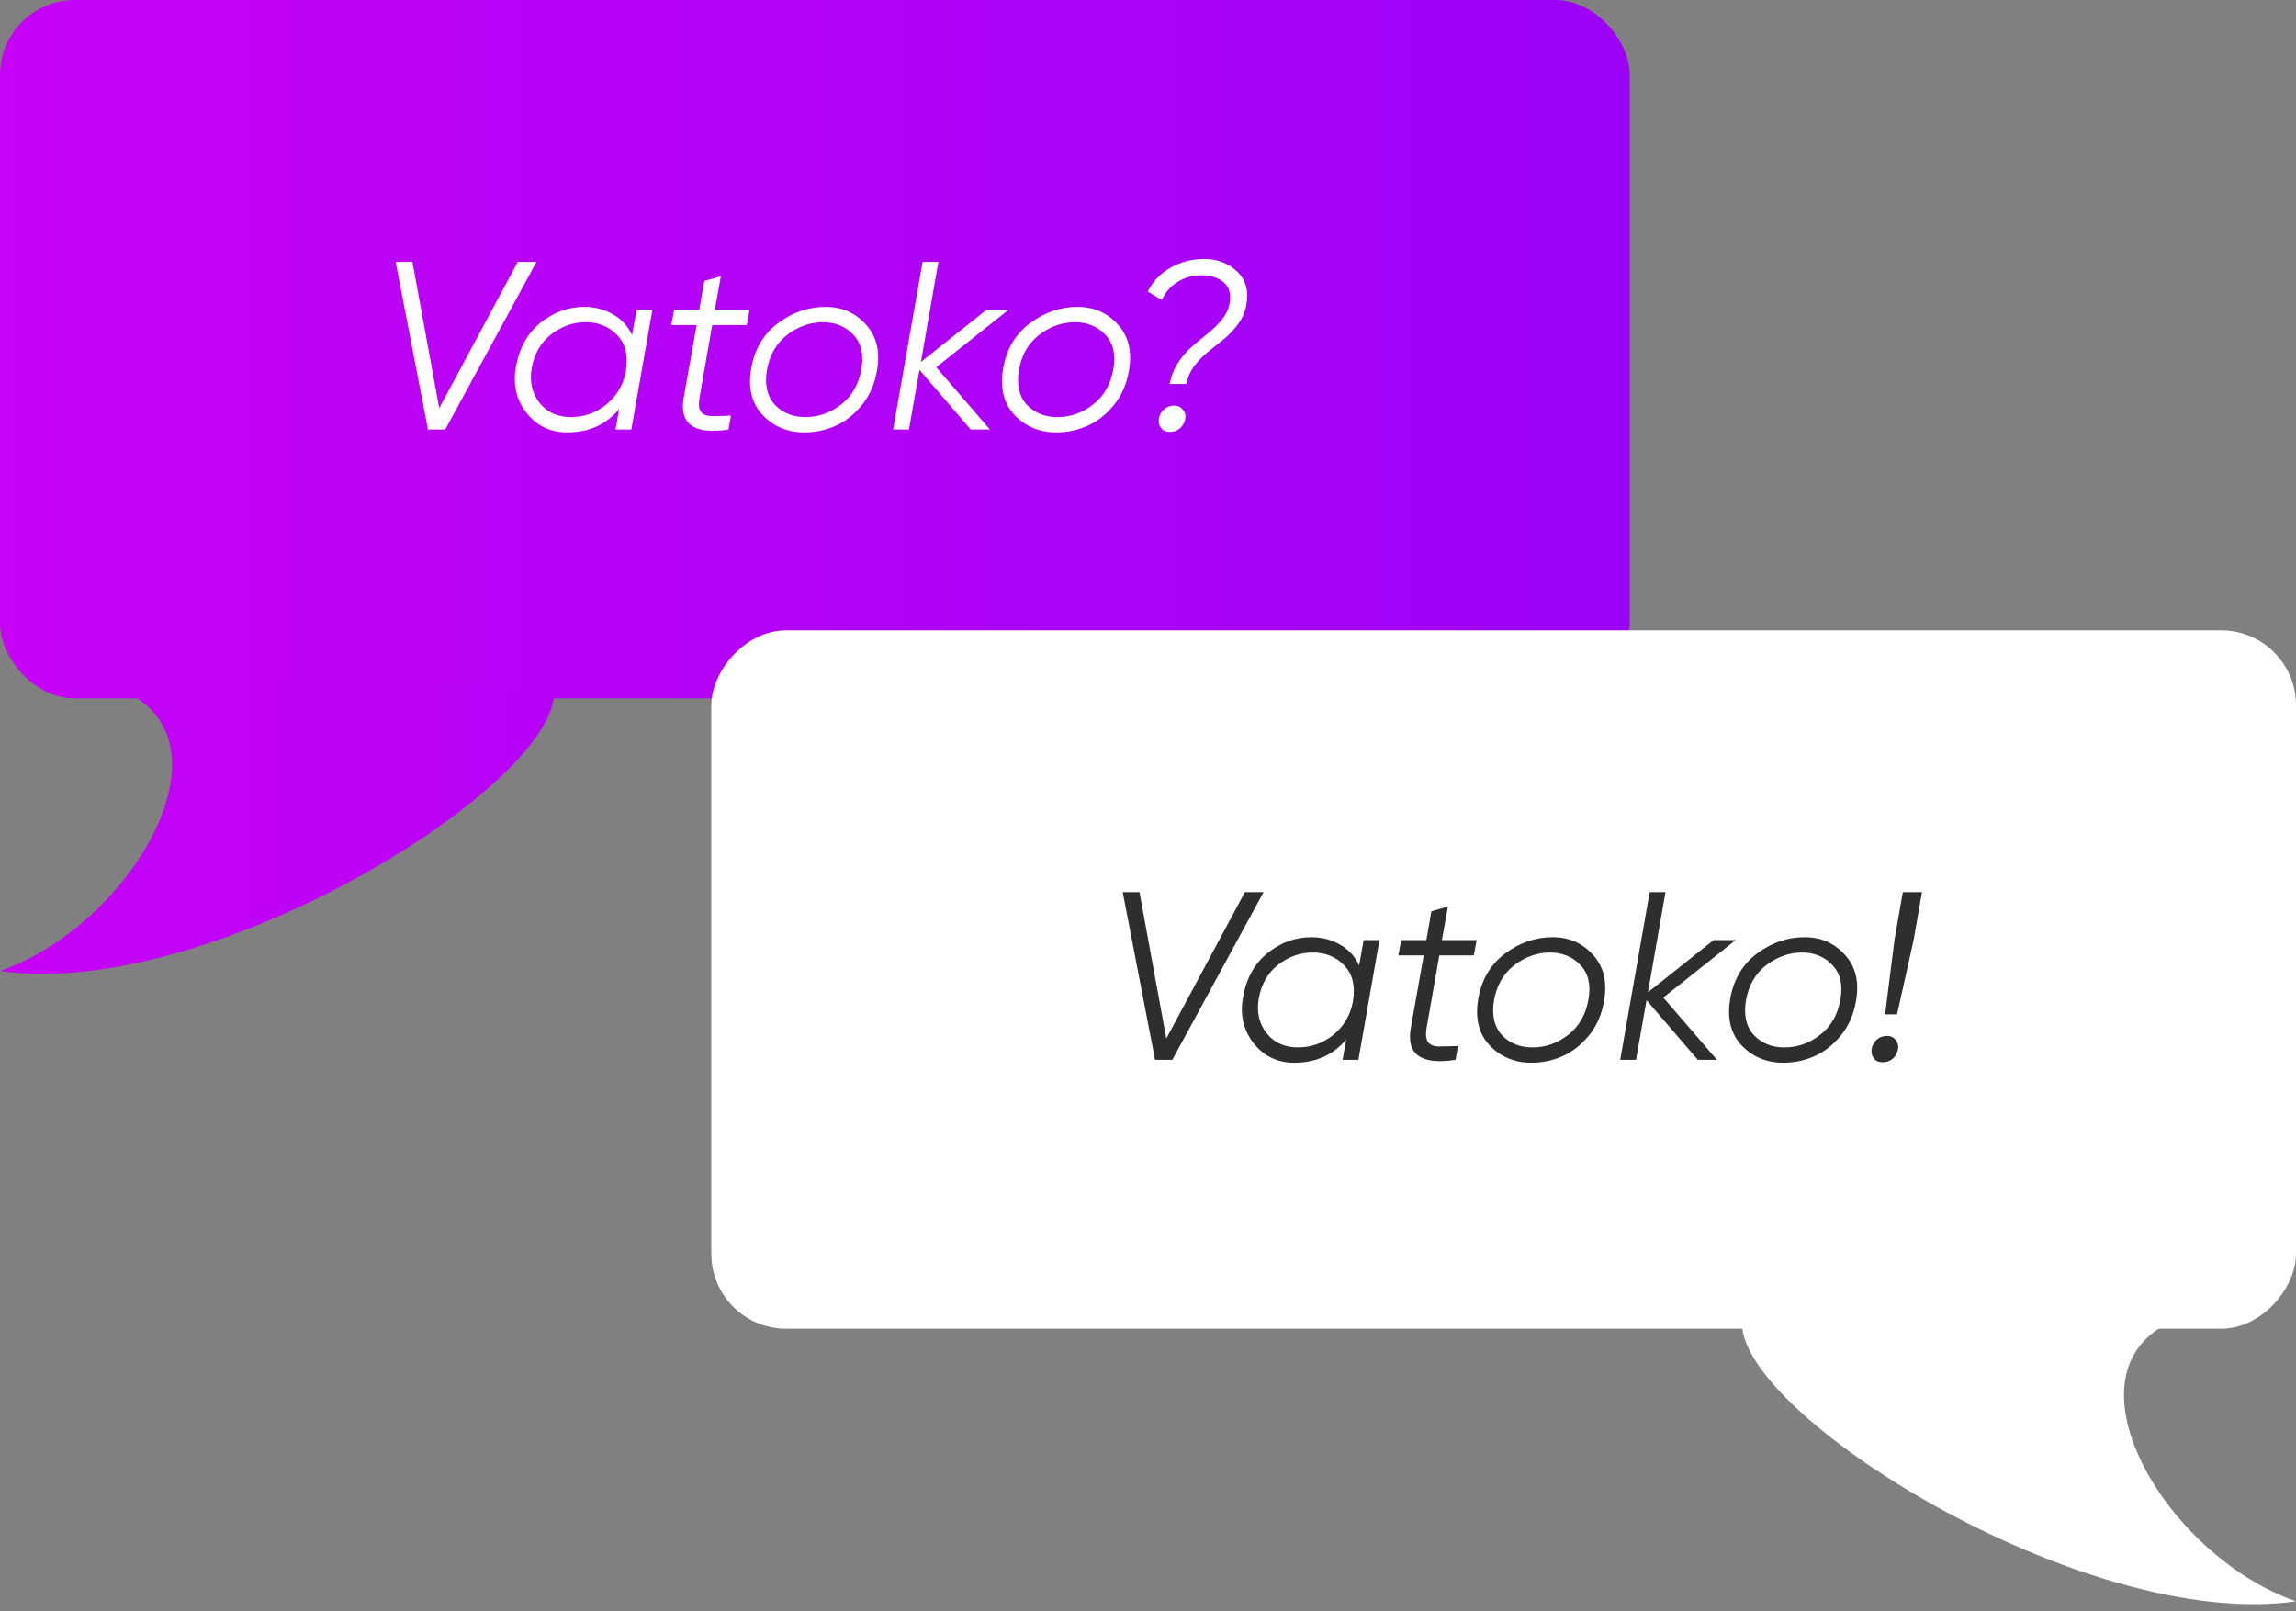 <?xml version="1.0" encoding="UTF-8"?>
<svg xmlns="http://www.w3.org/2000/svg" width="543" height="381" viewBox="0 0 543 381" fill="none">
  <rect x="0" y="0" width="543" height="381" fill="#808080" stroke="none"/>
  <rect width="385.424" height="165.149" rx="17.705" fill="url(#paint0_linear_1520_2445)"></rect>
  <path d="M101.215 101.575L93.566 61.915H97.532L103.877 96.532L122.461 61.915H126.88L105.294 101.575H101.215ZM150.553 73.246H154.292L149.306 101.575H145.567L146.417 96.759C143.357 100.423 139.259 102.255 134.122 102.255C130.156 102.255 126.965 100.725 124.547 97.665C122.13 94.606 121.28 90.999 121.998 86.844C122.791 82.311 124.736 78.799 127.833 76.306C130.968 73.813 134.425 72.567 138.202 72.567C140.657 72.567 142.904 73.152 144.944 74.323C146.983 75.456 148.494 77.099 149.476 79.252L150.553 73.246ZM135.029 98.629C138.126 98.629 140.902 97.647 143.357 95.682C145.813 93.68 147.342 91.15 147.947 88.09L148.06 87.41C148.589 83.936 147.871 81.197 145.907 79.195C143.981 77.193 141.507 76.192 138.485 76.192C135.539 76.192 132.819 77.156 130.326 79.082C127.871 81.008 126.341 83.69 125.737 87.127C125.208 90.3 125.832 93.019 127.607 95.286C129.382 97.514 131.856 98.629 135.029 98.629ZM168.439 76.872L165.436 94.039C165.172 95.588 165.285 96.702 165.776 97.382C166.305 98.062 167.174 98.402 168.382 98.402C169.591 98.402 171.083 98.364 172.858 98.289L172.292 101.575C164.133 102.821 160.602 100.309 161.697 94.039L164.756 76.872H158.751L159.431 73.246H165.38L166.569 66.448L170.479 65.314L169.062 73.246H177.277L176.598 76.872H168.439ZM190.235 102.255C186.231 102.255 182.926 100.876 180.32 98.119C177.752 95.361 176.864 91.698 177.657 87.127C178.45 82.557 180.566 78.988 184.003 76.419C187.478 73.851 191.217 72.567 195.221 72.567C199.111 72.567 202.303 73.964 204.796 76.759C207.326 79.516 208.195 83.142 207.402 87.637C206.873 90.81 205.683 93.529 203.833 95.796C201.982 98.062 199.886 99.705 197.544 100.725C195.24 101.745 192.803 102.255 190.235 102.255ZM190.575 98.629C193.597 98.629 196.392 97.628 198.96 95.626C201.529 93.624 203.115 90.829 203.719 87.241C204.324 83.803 203.682 81.103 201.793 79.139C199.942 77.175 197.525 76.192 194.541 76.192C191.519 76.23 188.724 77.231 186.156 79.195C183.625 81.159 182.039 83.898 181.397 87.41C180.792 90.961 181.415 93.737 183.266 95.739C185.155 97.703 187.591 98.666 190.575 98.629ZM238.53 73.246L221.42 86.844L234.111 101.575H229.579L217.454 87.467L214.961 101.575H211.222L218.191 61.915H221.93L217.794 85.597L233.318 73.246H238.53ZM249.824 102.255C245.82 102.255 242.515 100.876 239.909 98.119C237.341 95.361 236.453 91.698 237.246 87.127C238.04 82.557 240.155 78.988 243.592 76.419C247.067 73.851 250.806 72.567 254.81 72.567C258.7 72.567 261.892 73.964 264.385 76.759C266.916 79.516 267.784 83.142 266.991 87.637C266.462 90.81 265.273 93.529 263.422 95.796C261.571 98.062 259.475 99.705 257.133 100.725C254.829 101.745 252.393 102.255 249.824 102.255ZM250.164 98.629C253.186 98.629 255.981 97.628 258.549 95.626C261.118 93.624 262.704 90.829 263.308 87.241C263.913 83.803 263.271 81.103 261.382 79.139C259.531 77.175 257.114 76.192 254.13 76.192C251.108 76.23 248.313 77.231 245.745 79.195C243.214 81.159 241.628 83.898 240.986 87.41C240.381 90.961 241.005 93.737 242.855 95.739C244.744 97.703 247.18 98.666 250.164 98.629ZM276.629 90.81C276.969 88.959 277.63 87.278 278.612 85.767C279.632 84.219 280.765 82.916 282.011 81.858C283.258 80.801 284.485 79.781 285.694 78.799C286.941 77.817 288.036 76.74 288.98 75.569C289.962 74.361 290.567 73.076 290.793 71.717C291.171 69.526 290.718 67.883 289.433 66.787C288.149 65.654 286.355 65.088 284.051 65.088C282.125 65.088 280.331 65.579 278.669 66.561C277.007 67.505 275.704 68.959 274.759 70.923L271.417 68.94C272.739 66.41 274.589 64.502 276.969 63.218C279.386 61.896 281.974 61.235 284.731 61.235C287.866 61.235 290.472 62.217 292.55 64.181C294.627 66.145 295.363 68.77 294.759 72.057C294.495 73.681 293.853 75.192 292.833 76.589C291.851 77.949 290.737 79.139 289.49 80.159C288.244 81.141 286.997 82.141 285.751 83.161C284.504 84.143 283.39 85.295 282.408 86.617C281.464 87.902 280.859 89.299 280.595 90.81H276.629ZM276.629 102.141C275.76 102.141 275.08 101.839 274.589 101.235C274.098 100.593 273.928 99.837 274.079 98.969C274.231 98.1 274.627 97.382 275.269 96.816C275.949 96.211 276.761 95.909 277.705 95.909C278.574 95.909 279.254 96.23 279.745 96.872C280.274 97.477 280.463 98.213 280.312 99.082C280.123 99.988 279.707 100.725 279.065 101.291C278.423 101.858 277.611 102.141 276.629 102.141Z" fill="white"></path>
  <path d="M0 229.616C31.289 218.758 56.756 174.602 28.378 163.02H130.976C133.159 184.736 50.208 236.854 0 229.616Z" fill="url(#paint1_linear_1520_2445)"></path>
  <rect width="374.776" height="165.149" rx="17.705" transform="matrix(-1 -8.74228e-08 -8.74228e-08 1 543 149.059)" fill="white"></rect>
  <path d="M273.168 250.634L265.519 210.974L269.485 210.974L275.831 245.591L294.414 210.974L298.833 210.974L277.247 250.634L273.168 250.634ZM322.506 222.305L326.245 222.305L321.259 250.634L317.52 250.634L318.37 245.818C315.311 249.482 311.212 251.314 306.075 251.314C302.109 251.314 298.918 249.784 296.5 246.724C294.083 243.665 293.233 240.058 293.951 235.903C294.744 231.371 296.689 227.858 299.787 225.365C302.922 222.872 306.378 221.626 310.155 221.626C312.61 221.626 314.857 222.211 316.897 223.382C318.937 224.515 320.447 226.158 321.429 228.311L322.506 222.305ZM306.982 247.688C310.079 247.688 312.855 246.706 315.311 244.741C317.766 242.74 319.295 240.209 319.9 237.149L320.013 236.47C320.542 232.995 319.824 230.256 317.86 228.254C315.934 226.253 313.46 225.252 310.438 225.252C307.492 225.252 304.772 226.215 302.279 228.141C299.824 230.067 298.295 232.749 297.69 236.186C297.161 239.359 297.785 242.079 299.56 244.345C301.335 246.573 303.809 247.688 306.982 247.688ZM340.392 225.931L337.389 243.098C337.125 244.647 337.238 245.761 337.729 246.441C338.258 247.121 339.127 247.461 340.336 247.461C341.544 247.461 343.036 247.423 344.811 247.348L344.245 250.634C336.086 251.88 332.555 249.368 333.65 243.098L336.709 225.931L330.704 225.931L331.384 222.305L337.333 222.305L338.522 215.507L342.432 214.374L341.015 222.305L349.231 222.305L348.551 225.931L340.392 225.931ZM362.188 251.314C358.184 251.314 354.879 249.935 352.273 247.178C349.705 244.42 348.817 240.757 349.61 236.186C350.404 231.616 352.519 228.047 355.956 225.478C359.431 222.91 363.17 221.626 367.174 221.626C371.064 221.626 374.256 223.023 376.749 225.818C379.28 228.575 380.148 232.201 379.355 236.696C378.826 239.869 377.637 242.589 375.786 244.855C373.935 247.121 371.839 248.764 369.497 249.784C367.193 250.804 364.757 251.314 362.188 251.314ZM362.528 247.688C365.55 247.688 368.345 246.687 370.913 244.685C373.482 242.683 375.068 239.888 375.672 236.3C376.277 232.862 375.635 230.162 373.746 228.198C371.895 226.234 369.478 225.252 366.494 225.252C363.472 225.289 360.677 226.29 358.109 228.254C355.578 230.218 353.992 232.957 353.35 236.47C352.745 240.02 353.369 242.796 355.219 244.798C357.108 246.762 359.544 247.725 362.528 247.688ZM410.484 222.305L393.373 235.903L406.064 250.634L401.532 250.634L389.407 236.526L386.914 250.634L383.175 250.634L390.144 210.974L393.883 210.974L389.747 234.657L405.271 222.305L410.484 222.305ZM421.777 251.314C417.774 251.314 414.469 249.935 411.862 247.178C409.294 244.42 408.406 240.757 409.2 236.186C409.993 231.616 412.108 228.047 415.545 225.478C419.02 222.91 422.759 221.626 426.763 221.626C430.654 221.626 433.845 223.023 436.338 225.818C438.869 228.575 439.737 232.201 438.944 236.696C438.415 239.869 437.226 242.589 435.375 244.855C433.524 247.121 431.428 248.764 429.086 249.784C426.782 250.804 424.346 251.314 421.777 251.314ZM422.117 247.688C425.139 247.688 427.934 246.687 430.502 244.685C433.071 242.683 434.657 239.888 435.262 236.3C435.866 232.862 435.224 230.162 433.335 228.198C431.484 226.234 429.067 225.252 426.083 225.252C423.062 225.289 420.266 226.29 417.698 228.254C415.167 230.219 413.581 232.957 412.939 236.47C412.335 240.02 412.958 242.796 414.809 244.798C416.697 246.762 419.133 247.725 422.117 247.688ZM445.824 239.869L448.033 222.305L450.016 210.974L454.549 210.974L452.566 222.305L448.656 239.869L445.824 239.869ZM445.2 251.2C444.332 251.2 443.652 250.898 443.161 250.294C442.67 249.652 442.5 248.896 442.651 248.028C442.802 247.159 443.199 246.441 443.841 245.875C444.521 245.27 445.333 244.968 446.277 244.968C447.146 244.968 447.826 245.289 448.317 245.931C448.845 246.536 449.034 247.272 448.883 248.141C448.694 249.047 448.279 249.784 447.637 250.351C446.995 250.917 446.182 251.2 445.2 251.2Z" fill="#2E2E2E"></path>
  <path d="M543 378.675C511.711 367.817 486.244 323.661 514.622 312.079L412.024 312.079C409.841 333.795 492.792 385.913 543 378.675Z" fill="white"></path>
  <defs>
    <linearGradient id="paint0_linear_1520_2445" x1="0" y1="45.538" x2="402.511" y2="45.538" gradientUnits="userSpaceOnUse">
      <stop stop-color="#C602F7"></stop>
      <stop offset="1" stop-color="#9A02F7"></stop>
    </linearGradient>
    <linearGradient id="paint1_linear_1520_2445" x1="0" y1="181.571" x2="392.5" y2="181.571" gradientUnits="userSpaceOnUse">
      <stop stop-color="#C602F7"></stop>
      <stop offset="1" stop-color="#9A02F7"></stop>
    </linearGradient>
  </defs>
</svg>
